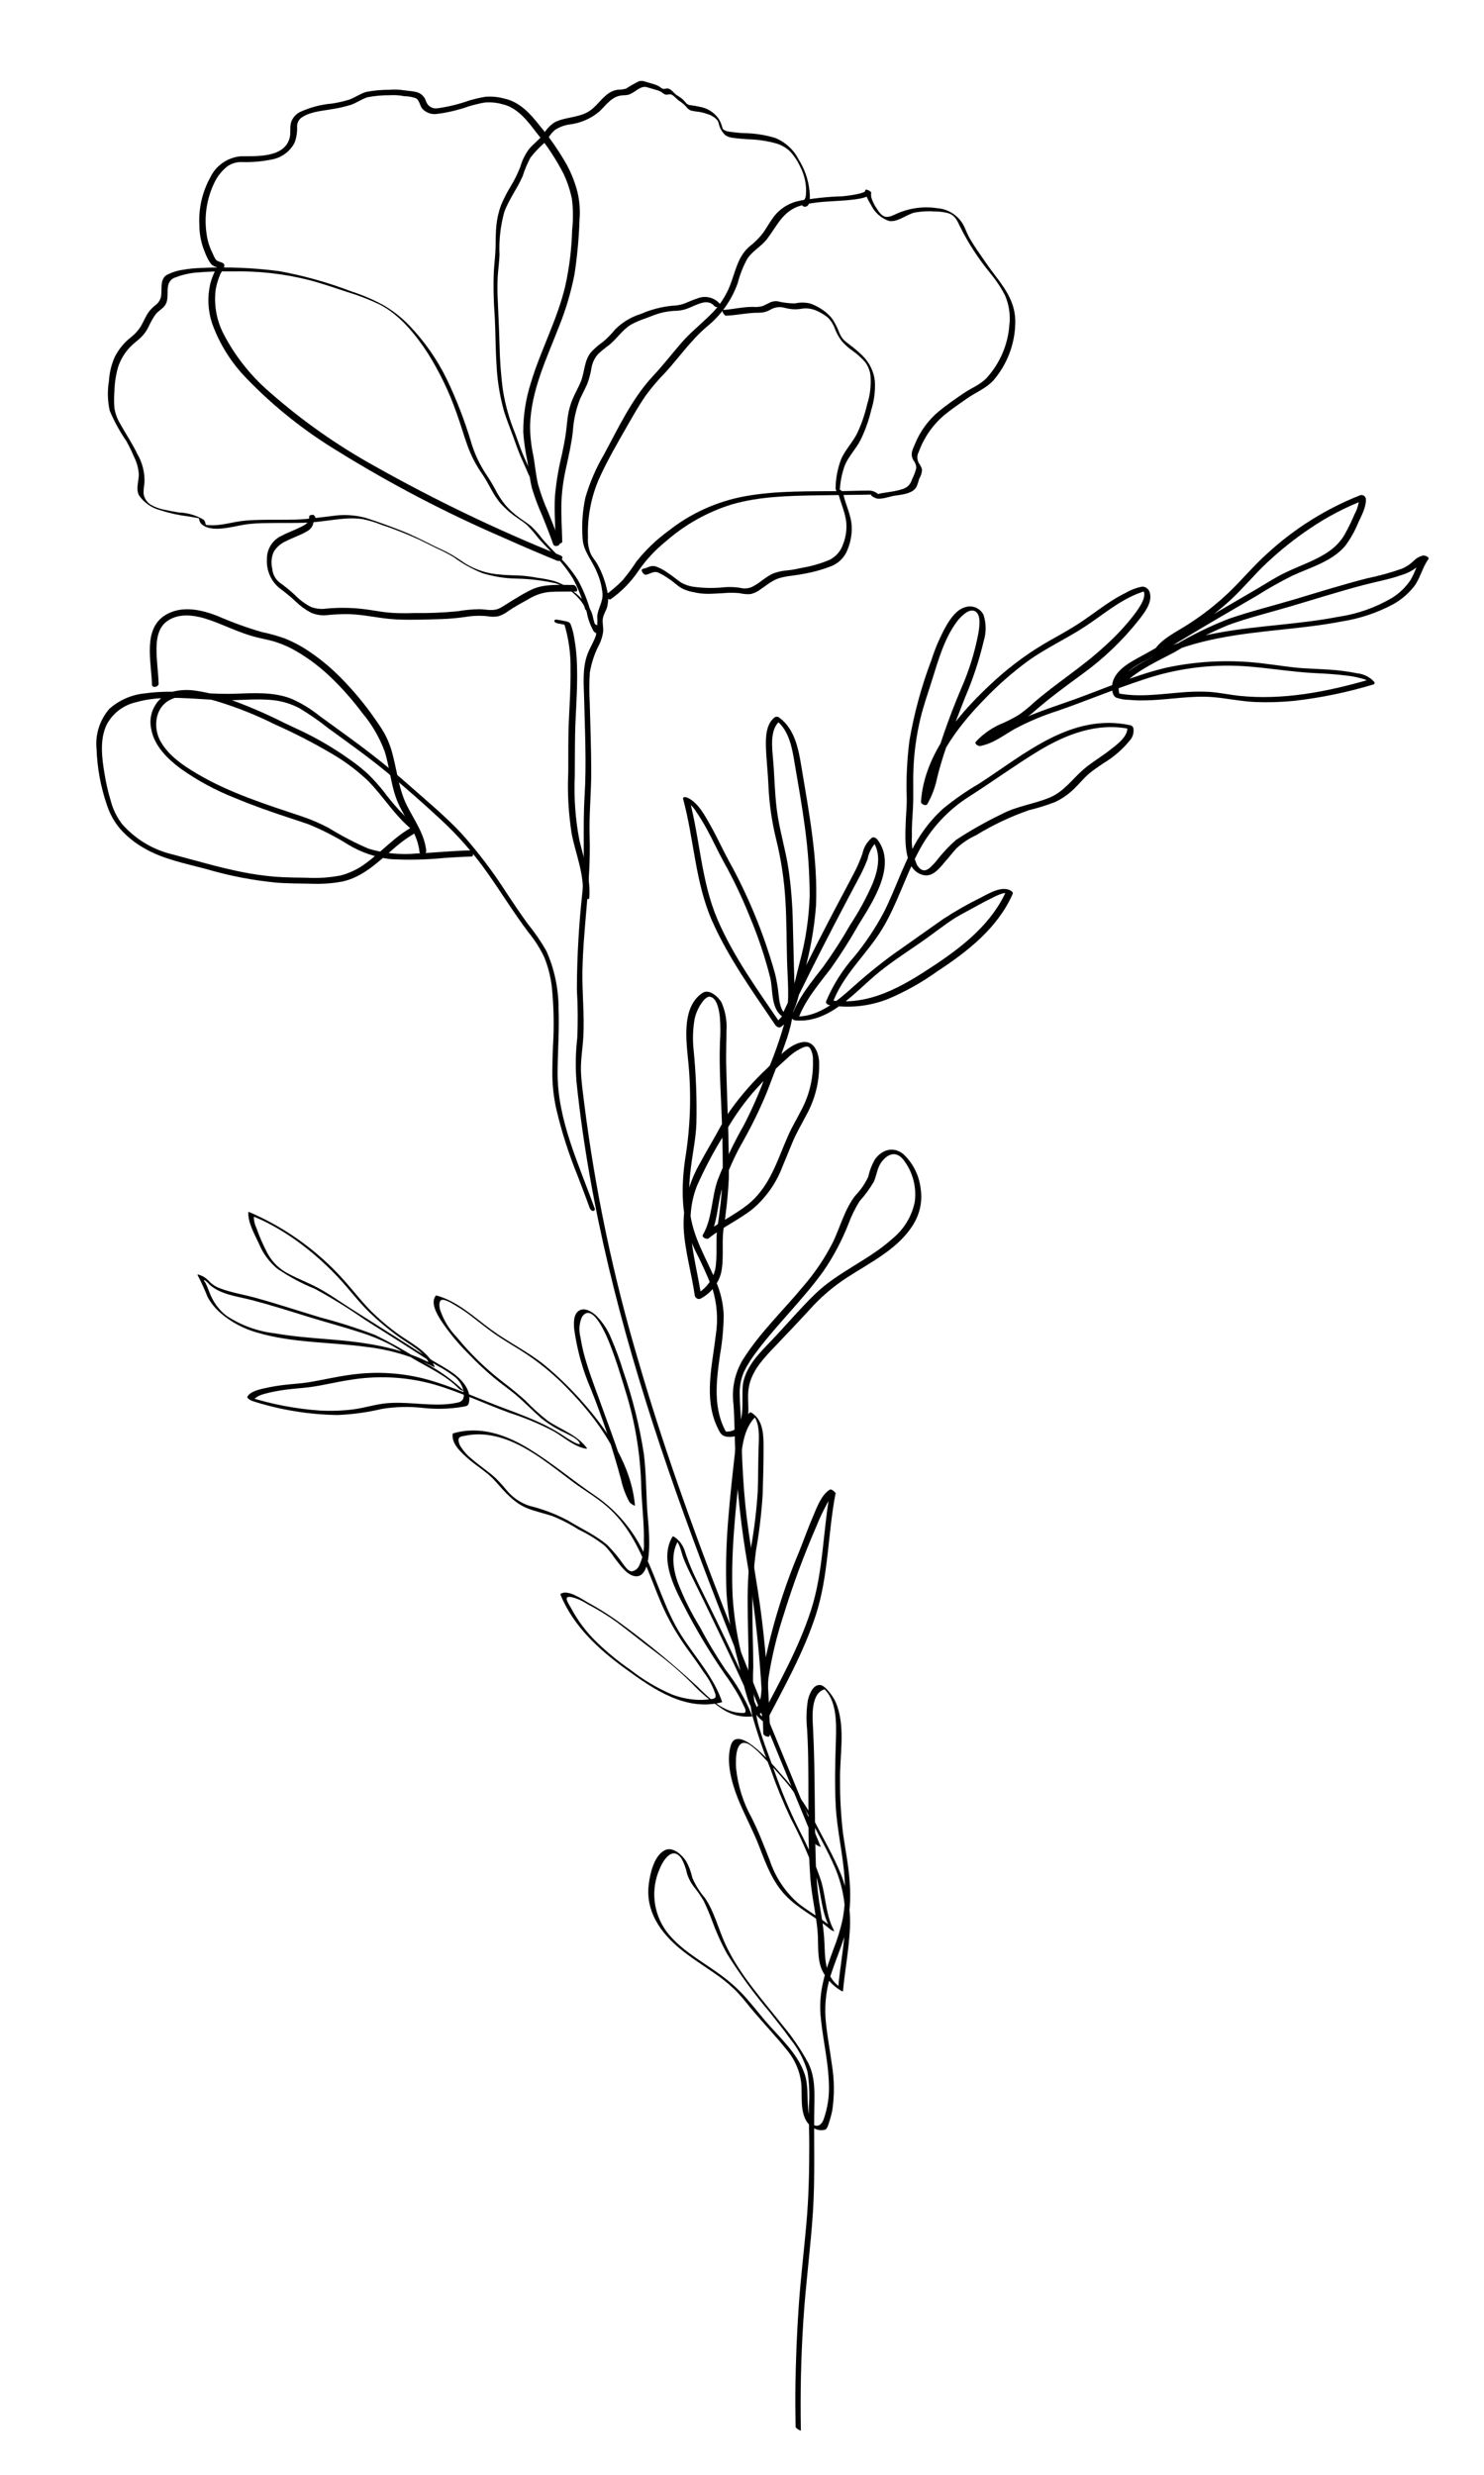 <?xml version="1.0" encoding="UTF-8"?><svg id="_レイヤー_1" xmlns="http://www.w3.org/2000/svg" viewBox="0 0 150 250"><path id="_パス_21" d="M61.7,60.55c1.13-.79,2.11-1.79,2.87-2.94.77-1.1,1.69-2.08,2.73-2.92,1.95-1.71,4.24-2.99,6.72-3.75,2.77-.79,5.67-.85,8.53-.9,1.49-.03,2.98-.03,4.46-.06.32,0,.64-.01.95-.02.17,0,.34-.01.51-.01-.1-.25-.19-.31-.26-.19-.06.02-.18.16-.17.22.01.14.37.3.47.34.44.2,1.37-.15,1.83-.23.73-.12,1.91-.18,2.31-.93.1-.26.19-.52.26-.79.17-.28.27-.6.29-.92-.06-.24-.17-.46-.32-.66-.2-.35-.21-.78-.02-1.13.52-1.43,1.39-2.7,2.55-3.7.73-.6,1.51-1.13,2.28-1.67.94-.67,2.02-1.05,2.79-1.94,1.34-1.6,2.1-3.61,2.14-5.69.06-1.92-.87-3.32-2-4.79-.55-.72-1.07-1.46-1.57-2.2-.4-.56-.77-1.13-1.11-1.73-.23-.43-.38-.9-.62-1.32-.56-.92-1.52-1.51-2.59-1.59-1.45-.22-2.93,0-4.25.63-.9.43-1.27.34-1.84-.56-.25-.35-.44-.74-.57-1.15-.04-.16.01-.41-.09-.45l-.47-.34c.23.41-2.19.66-2.37.67-1.51.04-3.02.21-4.5.49-1.06.25-1.99.9-2.59,1.8-.32.45-.59.93-.9,1.38-.4.53-.87.99-1.39,1.4-1.07.92-1.34,2.16-1.79,3.44-.39,1.19-1.03,2.27-1.89,3.18-1.04,1.08-2.22,1.98-3.21,3.12-.96,1.11-1.85,2.26-2.85,3.33-2.13,2.27-3.51,5.24-4.98,7.96-.8,1.36-1.43,2.82-1.87,4.33-.29,1.37-.39,2.77-.28,4.17.08,1.27.97,2.19,1.43,3.34.32.71.52,1.46.58,2.23.04.86-.47,1.45-.53,2.26.04.66,0,1.32-.15,1.97-.23.67-.64,1.27-.87,1.94-.48,1.37-.35,2.87-.31,4.3.08,3.32.25,6.63.05,9.95-.2,3.23.05,6.45-.22,9.69-.36,3.27-.55,6.55-.56,9.84.1,1.63.11,3.26.04,4.9-.17,1.47-.2,2.95-.08,4.42,1.31,12.59,4.5,24.92,8.5,36.9,4.06,12.15,8.96,23.99,13.86,35.81.59,1.42,1.17,2.84,1.76,4.26.07.17.57.32.58.34-6.7-16.23-13.62-32.43-18.51-49.33-2.5-8.44-4.31-17.07-5.41-25.81-.13-1.11-.31-2.25-.33-3.37-.02-1.11.18-2.21.24-3.32.13-2.21-.13-4.45-.09-6.67.09-4.54.87-9.01.73-13.56-.07-2.18.16-4.34.16-6.52,0-2.33-.09-4.67-.15-7-.06-1.02-.06-2.05.01-3.07.17-1,.49-1.97.97-2.86.18-.39.31-.8.37-1.22.05-.45-.09-.91-.03-1.35s.35-.82.46-1.26c.1-.49.11-1,0-1.49-.19-.94-.51-1.85-.97-2.69-.21-.39-.53-.73-.72-1.13-.21-.52-.31-1.09-.27-1.65-.07-1.99.3-3.97,1.07-5.8.88-1.98,2-3.87,3.07-5.75.52-.91,1.05-1.82,1.64-2.69.62-.86,1.31-1.67,2.06-2.43,1.39-1.53,2.55-3.21,4.13-4.57,1.45-1.16,2.55-2.7,3.17-4.45.22-.86.55-1.7.98-2.47.53-.79,1.39-1.22,1.97-1.96,1.03-1.35,1.61-2.85,3.38-3.38,1.98-.58,4.07-.35,6.08-.73.37-.07,1.69-.43.77-.84-.8-.36.18,1.32.31,1.53.37.74,1.01,1.31,1.8,1.58.86.16,1.78-.66,2.59-.85.67-.12,1.36-.16,2.04-.11.42,0,.85.05,1.26.15.72.18.97.69,1.26,1.32.84,1.7,1.88,3.3,3.08,4.76.58.7,1.08,1.45,1.5,2.26.41.95.56,2,.43,3.03-.15,1.97-.96,3.83-2.29,5.3-.66.7-1.57,1.02-2.35,1.56-.83.57-1.68,1.15-2.46,1.79-1.07.89-1.91,2.02-2.43,3.31-.27.61-.5,1.02-.18,1.63.18.22.29.49.31.78-.09.39-.23.76-.41,1.12-.27.8-.65.98-1.5,1.18-.56.13-1.13.19-1.69.29-.17.03-.73.23-.88.16l.47.34c0-.09.22-.16.22-.29,0-.13-.27-.29-.37-.34-.22-.12-.48-.17-.73-.15-.85,0-1.7.04-2.55.05-3.3.04-6.67-.07-9.93.53-2.8.52-5.43,1.71-7.66,3.47-1.23.89-2.33,1.95-3.27,3.13-.42.65-.89,1.28-1.39,1.88-.56.57-1.17,1.09-1.82,1.55,0,0,.44.47.58.38"/><path id="_パス_22" d="M59.71,61.81c-.31-1.12-.74-2.2-1.3-3.22-.64-1-1.4-1.92-2.27-2.73-.45-.46-.9-.92-1.31-1.41-.33-.44-.69-.85-1.08-1.24-.39-.33-.82-.6-1.24-.9-.53-.38-1.02-.82-1.45-1.32-.39-.48-.73-1.01-1.01-1.57-.29-.54-.61-1.06-.95-1.56-.64-.98-1.14-2.04-1.47-3.16-.65-2.18-1.47-4.3-2.45-6.35-.98-2.02-2.27-3.87-3.83-5.49-.78-.81-1.67-1.5-2.64-2.06-1-.54-2.05-.99-3.14-1.34-2.38-.92-4.85-1.61-7.36-2.07-2.62-.34-5.26-.45-7.9-.32-.62.02-1.24.08-1.85.19-.57.08-1.12.26-1.63.53-.65.42-.46,1.32-.53,1.97-.02.38-.2.74-.49.99-.38.28-.71.62-.95,1.03-.24.4-.41.83-.65,1.22-.26.41-.6.78-.99,1.08-.69.54-1.25,1.23-1.64,2.02-.33.76-.52,1.56-.57,2.39-.17,1-.14,2.01.08,3,.46,1.08,1.02,2.11,1.69,3.08.3.54.56,1.09.8,1.65.26.53.41,1.1.45,1.69,0,.71-.33,1.48.03,2.15.51.72,1.25,1.24,2.1,1.47.92.3,1.87.51,2.84.63.22.04.45.07.67.11.09.02.19.03.28.05.07.02.15.04.23.05.1.04.1.03-.02-.03-.1-.07-.11-.08-.05,0,.01.19.08.38.19.53.65.71,1.95.57,2.79.43.62-.1,1.24-.25,1.86-.34.67-.08,1.34-.12,2.02-.12,1.4-.03,2.8.02,4.19-.05,1.21-.06,2.4-.3,3.61-.39.63-.06,1.27-.05,1.89.04.65.13,1.3.33,1.92.58,1.3.43,2.57.94,3.82,1.51.58.28,1.16.58,1.74.86.59.26,1.17.56,1.72.89.9.67,1.89,1.22,2.93,1.63,1.13.34,2.3.53,3.47.54,1.32.03,2.63.19,3.92.48,1.15.37,2.14,1.13,2.79,2.15.22.34.36.72.41,1.12.13.54.34,1.07.61,1.55.06.11.46.36.58.33.46-.15.1-.64-.13-.84-.12-.11-.27-.19-.43-.24-.1-.02-.15-.03-.04.07.2.16.36.55.03.66l.58.33c-.27-.49-.48-1.01-.61-1.55-.06-.41-.21-.81-.44-1.16-.59-.8-1.32-1.49-2.16-2.02-.42-.26-.87-.48-1.34-.63-.56-.15-1.13-.26-1.7-.33-.61-.12-1.23-.2-1.85-.23-.64-.03-1.29-.03-1.93-.1-1.26-.08-2.49-.47-3.56-1.14-.46-.3-.9-.62-1.38-.89-.53-.31-1.09-.54-1.64-.81-1.11-.55-2.21-1.12-3.37-1.58-1.2-.47-2.42-.92-3.65-1.31-1.11-.3-2.28-.36-3.42-.18-1.23.14-2.45.33-3.7.36-1.35.03-2.7-.01-4.06.04-.66.02-1.31.08-1.96.2-.62.11-1.23.26-1.85.31-.29.03-.59.03-.88.01-.08,0-.15-.01-.22-.02-.09-.01-.29-.11-.1.03.16.12.06.03.04-.06-.07-.24-.06-.38-.28-.54-.74-.42-1.57-.66-2.43-.69-.49-.08-.99-.17-1.48-.28-.49-.09-.96-.26-1.38-.51-.4-.25-.66-.67-.72-1.13,0-.35.03-.71.09-1.05.05-1.03-.2-2.05-.72-2.94-.51-1.07-1.18-2.05-1.75-3.08-.29-.49-.48-1.02-.57-1.58-.04-.53-.04-1.07,0-1.61.02-.84.14-1.68.37-2.49.24-.75.65-1.44,1.2-2.02.34-.36.73-.64,1.09-.97.34-.33.62-.72.82-1.15.19-.42.42-.82.68-1.2.27-.35.69-.54.94-.89.45-.62.16-1.43.36-2.12.1-.35.37-.63.72-.73.61-.24,1.25-.39,1.91-.47,1.24-.11,2.49-.16,3.74-.13,2.67-.07,5.34.23,7.93.89,1.27.34,2.52.77,3.76,1.18,1.14.34,2.25.77,3.32,1.28,2.03,1.06,3.61,3.02,4.84,4.91,1.19,1.89,2.16,3.91,2.9,6.02.39,1.07.7,2.16,1.08,3.23.38,1.07.9,2.08,1.55,3,.68.99,1.09,2.12,1.91,3.01.37.4.79.78,1.23,1.11.44.33.91.6,1.33.96.42.42.8.86,1.16,1.33.39.45.8.87,1.22,1.3.89.84,1.66,1.79,2.3,2.82.52.98.93,2.01,1.22,3.07.03.1.27.2.35.24.03.01.26.12.24.06"/><path id="_パス_23" d="M56.58,54.79c-.36-1.02-.76-2.03-1.16-3.03-.42-.92-.76-1.87-1.04-2.85-.22-.95-.3-1.92-.47-2.88-.22-.99-.33-2.01-.33-3.03.09-3.56,1.69-6.82,2.95-10.08.68-1.69,1.19-3.43,1.54-5.22.28-1.85.45-3.71.51-5.58.08-1.02-.02-2.04-.29-3.02-.24-.84-.57-1.65-.98-2.42-.81-1.43-1.75-2.78-2.8-4.04-.92-1.17-2-2.35-3.52-2.68-.61-.17-1.25-.23-1.89-.19-.56.09-1.11.22-1.66.38-1.07.38-2.18.65-3.3.8-.47.04-.91-.25-1.07-.69-.13-.47-.5-.84-.97-.96-.42-.1-.86-.12-1.28-.18-.5-.08-1-.09-1.5-.05-.78,0-1.56.07-2.32.22-.61.18-1.12.57-1.72.78-.56.17-1.13.3-1.7.39-1.14.09-2.25.39-3.29.87-.39.21-.69.55-.85.97-.18.53-.02,1.12-.17,1.66-.57,2.01-3.34,1.8-4.97,1.83-1.31.13-2.47.93-3.04,2.12-.81,1.47-1.2,3.14-1.11,4.82,0,.96.2,1.92.58,2.8.15.41.35.79.6,1.14.13.14.51.37.71.31.09-.02,0-.11-.05-.08-.01,0-.02.04-.03.06-.03.04-.05.08-.07.12-.05.08-.09.16-.13.25-.22.43-.39.88-.51,1.35-.3,1.32-.24,2.7.19,3.99.76,2.12,1.98,4.04,3.56,5.64,2.7,2.78,5.74,5.2,9.05,7.21,5.38,3.34,11,6.28,16.82,8.79,1.81.81,3.63,1.59,5.46,2.34.34.14.75-.36.35-.53-6.46-2.6-12.74-5.62-18.8-9.03-3.82-2.11-7.39-4.63-10.66-7.51-1.9-1.64-3.46-3.62-4.62-5.84-.67-1.3-.96-2.77-.83-4.22.02-.25.07-.5.13-.74.06-.23.13-.46.21-.69.04-.1.08-.2.12-.3.02-.05.04-.09.06-.14,0-.03.02-.05.04-.07.09-.17.2-.34.28-.51.31-.67-.54-.51-.79-.84-.14-.21-.25-.44-.35-.68-.09-.18-.17-.36-.24-.54-.19-.49-.31-1.01-.37-1.53-.23-1.73.06-3.5.83-5.07.31-.64.76-1.19,1.32-1.63.44-.29.97-.44,1.51-.41.98.03,1.95-.06,2.91-.25,1-.17,1.86-.79,2.34-1.69.2-.53.29-1.11.26-1.68,0-.38.21-.74.54-.93.89-.57,2.12-.63,3.14-.82.59-.09,1.16-.23,1.73-.4.6-.2,1.12-.6,1.72-.78.74-.14,1.5-.21,2.26-.2.49-.03.98,0,1.46.1.4,0,.79.07,1.17.21.36.21.38.77.65,1.07.36.37.85.56,1.36.52,1.12-.13,2.23-.39,3.3-.77.53-.16,1.06-.29,1.6-.39.61-.06,1.24,0,1.83.17,1.51.33,2.56,1.71,3.44,2.88,1.06,1.28,1.98,2.68,2.74,4.16.38.81.66,1.66.84,2.53.13,1.05.13,2.1.02,3.15-.05,1.88-.28,3.74-.68,5.58-.79,3.41-2.49,6.5-3.49,9.84-.52,1.62-.78,3.31-.77,5.01.07.97.21,1.92.41,2.87.16.93.24,1.88.48,2.8.29.95.64,1.88,1.05,2.79.38.94.75,1.89,1.09,2.84.13.35.79.15.66-.21"/><path id="_パス_24" d="M56.83,54.66c-.03-1.22-.11-2.44-.09-3.66.03-1.24.19-2.48.47-3.7.26-1.22.55-2.44.69-3.69.07-1.15.32-2.29.75-3.36.23-.49.49-.97.71-1.47.2-.53.34-1.08.43-1.64.09-.52.33-1.01.69-1.4.35-.32.73-.63,1.12-.91.79-.65,1.32-1.54,2.22-2.06.45-.24.92-.44,1.4-.6.49-.18.97-.38,1.46-.53.59-.16,1.19-.24,1.8-.25.43-.03.85-.14,1.25-.32.76-.3,1.79-.94,2.46-.17.21.25.85.11.57-.21-.55-.64-1.46-.87-2.25-.55-.43.13-.83.32-1.25.49-.4.16-.82.24-1.25.25-1.11.1-2.2.38-3.22.83-1,.3-1.9.85-2.63,1.59-.37.45-.77.86-1.22,1.24-.41.29-.79.61-1.14.97-.78.87-.68,2.06-1.11,3.09-.24.56-.54,1.08-.78,1.64-.25.57-.42,1.18-.51,1.79-.09.61-.13,1.23-.22,1.84-.1.67-.23,1.33-.37,1.99-.35,1.41-.59,2.85-.72,4.3-.08,1.48.04,2.97.07,4.45,0,.32.69.42.68.05"/><path id="_パス_25" d="M84.7,49.69c.22,1.01.7,1.96.83,2.99.08.76-.02,1.52-.29,2.23-.22.72-.73,1.32-1.4,1.65-.89.37-1.82.64-2.77.8-.46.1-.92.2-1.39.25-.5.03-.98.13-1.45.29-.88.35-1.52,1.12-2.39,1.46-.34.1-.7.11-1.04.02-.52-.08-1.04-.1-1.56-.06-1.01.11-2.02.1-3.03-.03-.51-.06-1-.22-1.44-.49-.43-.3-.81-.64-1.26-.92-.38-.29-.81-.51-1.26-.67-.49-.13-.81.17-1.27.26-.3.06.06.65.32.59.45-.09.76-.4,1.23-.22.41.19.79.42,1.15.68.42.27.77.64,1.2.89.38.2.79.34,1.22.41.47.11.96.17,1.44.17.53,0,1.05-.05,1.58-.07.54-.05,1.09-.05,1.63,0,.38.09.76.13,1.15.09.37-.1.72-.27,1.02-.51.42-.28.81-.6,1.25-.84.9-.5,2.01-.47,3-.68.96-.16,1.9-.42,2.81-.77.71-.27,1.28-.8,1.6-1.48.36-.79.54-1.65.51-2.52-.04-1.16-.62-2.21-.86-3.33-.03-.17-.14-.32-.3-.39-.13-.04-.26.02-.23.18"/><path id="_パス_26" d="M57.99,59.09c-1.38.02-2.85-.14-4.15.42-.55.26-1.08.55-1.59.87-.56.32-1.09.69-1.65,1.01-.7.4-1.36.17-2.11.15-.76.01-1.51.08-2.25.21-1.46.14-2.92.2-4.38.18-.73.02-1.47.03-2.21-.02-.75-.04-1.48-.18-2.22-.29-1.47-.23-2.96-.28-4.44-.14-.53.08-1.08.02-1.58-.18-.61-.32-1.16-.73-1.64-1.23-.47-.44-.97-.84-1.49-1.21-.44-.34-.72-.85-.76-1.41-.14-.58-.09-1.19.16-1.73.3-.48.74-.85,1.26-1.07.7-.36,1.46-.59,2.13-1,.39-.21.63-.62.63-1.06l-.11.1.21-.05c.29-.06.01-.69-.22-.64l-.21.05c-.06,0-.1.04-.11.1,0,.21-.05.41-.14.6-.2.21-.44.37-.71.48-.62.32-1.3.55-1.92.88-.95.42-1.54,1.37-1.51,2.41-.06,1.1.4,2.16,1.24,2.87.59.43,1.16.9,1.7,1.4.45.44.96.81,1.51,1.1.51.22,1.06.31,1.61.25.75-.08,1.51-.11,2.27-.1,1.58.05,3.12.45,4.69.53,1.53.08,3.08.01,4.61-.03.8-.03,1.59-.1,2.39-.21.75-.13,1.52-.16,2.28-.08.36.07.74.07,1.1,0,.38-.12.74-.31,1.05-.56.63-.42,1.3-.79,1.96-1.15.64-.4,1.37-.66,2.12-.74.9-.06,1.81-.03,2.71-.05.28,0,.03-.64-.22-.64"/><path id="_パス_27" d="M53.73,47.9c-.28-.7-.62-1.38-.91-2.08-.28-.68-.5-1.38-.76-2.06-.57-1.39-.98-2.83-1.22-4.31-.21-1.54-.32-3.1-.35-4.66-.04-1.52-.12-3.03-.18-4.54-.04-.78-.04-1.57,0-2.35.05-.72.15-1.43.18-2.15-.07-1.45.09-2.89.47-4.29.46-1.31,1.34-2.42,1.88-3.69.2-.64.46-1.26.78-1.85.41-.53.87-1.01,1.37-1.45.41-.42.65-1,1.12-1.35.43-.28.9-.46,1.41-.54,1.14-.13,2.21-.59,3.08-1.33.7-.68,1.29-1.57,2.35-1.62.21,0,.41-.02.61-.07.24-.1.46-.22.67-.37.19-.14.39-.26.61-.35.23-.09.49-.08.72.02.28.09.57.16.85.25.15.04.29.11.43.18.11.09.23.17.35.24.21.09.38-.02.58,0,.28.04.58.44.81.61.28.17.53.38.76.62.12.18.3.33.5.41.29.06.58.11.88.14.27.05.53.12.79.21.34.1.65.28.91.53.11.12.19.26.23.42.09.47.34.89.69,1.21.24.14.51.23.79.25.48.07.97.1,1.45.14,1.01.02,2.01.17,2.98.45.49.16.94.43,1.31.79.43.47.78,1.01,1.04,1.59.44.86.63,1.83.55,2.79-.03.3-.13.65-.5.55-.12-.03.06.57.26.62.8.21.64-1.18.6-1.61-.12-1.11-.49-2.18-1.09-3.13-.5-.99-1.34-1.76-2.36-2.18-1.02-.31-2.09-.48-3.16-.49-.51-.02-1.01-.08-1.52-.15-.22-.03-.44-.11-.62-.25.06.05-.01-.03-.02-.05-.03-.1-.06-.19-.09-.29-.08-.27-.2-.53-.36-.77-.46-.61-1.13-1.03-1.88-1.15-.32-.08-.64-.12-.97-.17-.34-.05-.43-.26-.65-.5-.22-.2-.47-.38-.73-.53-.25-.18-.48-.53-.78-.63-.21-.07-.43.07-.62,0-.14-.05-.29-.21-.43-.28-.14-.07-.28-.12-.43-.17-.28-.09-.57-.16-.85-.25-.21-.09-.45-.11-.68-.05-.45.22-.88.47-1.3.74-.26.08-.53.11-.8.11-.24.03-.48.1-.7.21-.92.48-1.43,1.49-2.32,2.02-1.06.62-2.34.52-3.41,1.07-.46.31-.84.71-1.11,1.19-.42.54-.98.95-1.43,1.46-.42.55-.73,1.18-.92,1.85-.27.68-.59,1.34-.97,1.96-.37.61-.7,1.24-.97,1.89-.25.67-.41,1.37-.48,2.09-.07.73-.07,1.47-.08,2.21-.02.78-.12,1.55-.17,2.32-.07,1.57-.03,3.14.09,4.7.08,1.61.07,3.23.18,4.84.07,1.58.33,3.14.75,4.66.22.71.49,1.4.75,2.09.27.7.5,1.42.78,2.12.29.72.64,1.42.93,2.14.03.07.16.36.27.34.12-.02.04-.21.02-.28"/><path id="_パス_28" d="M84.88,49.84c.01-.95.18-1.9.5-2.8.38-.93,1.1-1.64,1.57-2.53.49-.98.86-2.02,1.11-3.08.3-.94.42-1.93.37-2.92-.1-.97-.54-1.87-1.23-2.56-.4-.39-.82-.75-1.26-1.08-.24-.17-.46-.35-.67-.55-.19-.21-.33-.46-.44-.72-.17-.46-.39-.89-.65-1.31-.27-.38-.61-.7-.99-.96-.41-.29-.86-.52-1.33-.68-.5-.11-1.02-.11-1.52,0-.6,0-1.2-.08-1.78-.22-.6-.06-.96.29-1.49.49-.31.09-.64.11-.96.08-.33,0-.67.02-1,.06-.69.08-1.37.22-2.07.25-.13,0,.15.59.33.58,1.13-.04,2.22-.31,3.35-.3.43,0,.85-.12,1.21-.34.44-.24.96-.29,1.43-.14.5.13,1.02.17,1.53.1.52-.11,1.07-.06,1.56.14.44.18.86.43,1.23.73.33.33.58.74.73,1.19.17.42.4.82.67,1.19.33.37.7.7,1.1.98.47.33.89.71,1.27,1.14.3.41.49.89.54,1.4.07.96-.04,1.91-.33,2.83-.23,1-.56,1.97-.99,2.9-.46.96-1.24,1.72-1.66,2.7-.35.94-.54,1.92-.55,2.92.01.15.07.29.18.39.02.02.23.24.25.13"/><path id="_パス_29" d="M77.83,175.25c-.08-3.89-.35-7.77-.82-11.64-.47-3.87-1.28-7.69-1.67-11.56-.19-1.87-.29-3.74-.36-5.62-.03-.96-.05-1.92-.08-2.88-.03-.9-.13-1.79-.13-2.69-.03-.79.12-1.58.44-2.31.38-.76.84-1.47,1.37-2.14,1.02-1.36,2.16-2.62,3.28-3.9,1.17-1.33,2.34-2.66,3.37-4.1,1.01-1.47,1.85-3.06,2.51-4.72.3-.82.68-1.6,1.14-2.34.55-.61,1.03-1.27,1.45-1.98.31-.71.34-1.49.86-2.1.61-.74,1.39-.97,2.07-.18.98,1.22,1.41,2.79,1.2,4.34-.3,1.44-1.08,2.73-2.22,3.67-2.38,2.17-5.49,3.35-7.82,5.59-1.57,1.51-2.99,3.22-4.5,4.79-1.15,1.2-2.36,2.39-2.77,4.05-.39,1.54.66,5.46-2.03,5.06l.36.22c-1.45-2.43-1.08-5.29-.7-7.96.23-1.31.35-2.63.37-3.96-.04-1.19-.31-2.37-.79-3.46-.99-2.38-2.37-4.5-2.63-7.13-.12-1.44-.09-2.89.1-4.32.18-1.5.5-2.96.56-4.47.06-2.49-.04-4.98-.28-7.45-.11-1-.08-2.02.08-3.01.09-.51.28-1,.54-1.44.19-.31.62-.98,1.03-.92.75.11.94,1.49,1,2.05.07.85.07,1.71.01,2.56-.1,2.8.13,5.62.21,8.42.05,1.77.09,3.55.07,5.33-.1,1.7-.29,3.4-.56,5.08-.16,1.35.04,2.74-.19,4.07-.26,1.11-.99,2.05-2,2.57l.6.29c-.55-3.77-1.93-7.53-.45-11.27.75-1.69,1.61-3.33,2.58-4.9.85-1.61,1.87-3.11,3.05-4.49,1.1-1.25,2.28-2.43,3.53-3.53.45-.44.98-.8,1.57-1.06.24-.09.48-.16.67.04.23.37.34.79.32,1.23.06,1.82-.37,3.63-1.26,5.22-.38.76-.83,1.49-1.18,2.27s-.66,1.57-.99,2.36c-.74,1.8-1.6,3.51-3.15,4.75-1.41,1.12-3.08,1.87-4.5,3l.58.35c.86-1.46.82-3.18,1.26-4.77.55-1.75,1.29-3.44,2.21-5.03.89-1.59,1.69-3.23,2.38-4.91.68-1.8,1.4-3.59,2.02-5.41.6-1.78.86-3.65.76-5.52-.07-2.02-.1-4.03-.16-6.05-.03-1.9-.18-3.8-.46-5.68-.31-1.97-.91-3.87-1.16-5.86-.22-1.69-.23-3.39-.38-5.09-.1-1.19-.36-3.08.73-3.91l-.45-.05c1.34.97,1.66,2.88,1.91,4.41.36,2.12.74,4.23,1.02,6.36.32,2.3.48,4.62.49,6.94-.07,2.32-.42,4.63-1.04,6.87-.28,1.11-.54,2.23-.83,3.34-.2,1.04-.76,1.98-1.58,2.65l.56.17c-2.31-3.41-4.78-6.78-6.42-10.59-1.66-3.86-1.77-8.12-2.85-12.14l-.41.15c.45.26.83.64,1.1,1.09.39.57.75,1.16,1.08,1.77.59,1.07,1.09,2.19,1.68,3.26,1.01,1.8,1.89,3.67,2.66,5.58.84,2.01,1.54,4.07,2.07,6.19.29,1.3.03,3.16,1.33,3.97.11.07.4.19.48,0,1.47-3.15,3.05-6.25,4.64-9.33.79-1.52,1.59-3.03,2.39-4.54.38-.68.71-1.38.99-2.11.13-.69.47-1.33.98-1.81l-.56-.17c1.01,1.3.68,2.96.12,4.38-.64,1.49-1.42,2.91-2.31,4.26-.82,1.44-1.72,2.83-2.68,4.17-1.23,1.59-2.55,3.15-3.23,5.07-.07.21.22.38.39.39,3.53.3,6-2.9,8.47-4.89,1.56-1.26,3.26-2.31,4.89-3.48.79-.57,1.57-1.17,2.38-1.72.71-.48,1.47-.86,2.22-1.27.59-.32,1.17-.65,1.78-.94.39-.19,1.38-.76,1.82-.51l-.22-.34c-1.44,3.3-4.3,5.58-7.22,7.53-3.24,2.15-6.72,4.27-10.78,3.55.13.13.26.26.39.39,1.01-2.87,3.46-4.97,5.02-7.52,1.51-2.48,2.33-5.29,3.69-7.84,1.18-2.27,2.94-4.19,5.1-5.56,2.34-1.49,4.59-3.13,6.95-4.57,2.82-1.72,6-2.96,9.34-2.26l-.31-.26c.22.97-1.13,1.91-1.77,2.41-.86.67-1.82,1.22-2.65,1.94-1.13.98-1.94,2.21-3.38,2.82-1.59.67-3.33.86-4.87,1.68-1.6.77-3.14,1.64-4.62,2.61-.75.66-1.43,1.4-2.04,2.19-.26.28-.66.79-1.06.87-.38.08-.68-.26-.85-.55-.4-.91-.57-1.89-.51-2.88-.02-.95.05-1.91.11-2.86.07-1.32-.01-2.64.05-3.96.07-1.69.3-3.37.69-5.02.32-1.35.79-2.65,1.2-3.97.63-2,1.24-4.21,2.53-5.91.34-.44,1.26-1.45,1.9-.95.54.42.33,1.62.24,2.17-.37,1.96-.97,3.86-1.78,5.68-1.22,2.89-2.25,5.85-3.08,8.88-.18.82-.49,1.61-.91,2.34l.64.24c.27-4.08,2.97-7.65,5.73-10.47,1.35-1.41,2.82-2.7,4.39-3.86,1.82-1.31,3.87-2.24,5.74-3.46,2.04-1.33,3.89-3.01,6.29-3.67l-.46-.14c.66.63-.38,1.98-.75,2.49-.9,1.18-1.92,2.27-3.03,3.26-2.24,2.08-4.83,3.69-7.14,5.68-.48.45-.99.87-1.53,1.25-.49.3-1.01.57-1.54.81-1.07.42-2.03,1.07-2.82,1.91-.18.22.23.47.43.44,1.31-.24,2.34-1.06,3.47-1.71,1.4-.75,2.88-1.37,4.39-1.85,2.93-1.02,5.8-2.22,8.74-3.18,3.2-1.07,6.58-1.53,9.95-1.33,2.45.15,4.86.59,7.31.71,1.04.05,2.08.11,3.11.24.5.05.99.14,1.48.27.26.07.66.15.82.39l.06-.25c-4.27,1.23-8.71,2.11-13.17,1.64-1.02-.11-2.03-.34-3.05-.4-.97-.05-1.95-.02-2.92.07-2.1.17-4.25.5-6.35.06l.31.26c-.78-1.92,1.66-3.08,3.01-3.8,2.31-1.23,4.53-2.65,6.79-3.96,1.35-.78,2.7-1.57,4.05-2.36,1.15-.73,2.35-1.4,3.57-2.01,1.79-.82,4.05-1.45,5.35-3.03.53-.72.97-1.5,1.3-2.32.32-.7.85-1.65.76-2.45-.06-.24-.3-.39-.54-.33,0,0,0,0,0,0-3.46,1.36-6.64,3.35-9.39,5.87-1.38,1.23-2.55,2.65-3.88,3.93-1.26,1.2-2.63,2.28-4.1,3.22-1.27.84-3.02,1.58-3.7,3.04-.11.24.35.47.53.38,3.93-1.9,8.22-2.4,12.51-2.85,2.07-.22,4.14-.44,6.19-.84,1.77-.28,3.49-.85,5.08-1.69.83-.45,1.57-1.07,2.16-1.81.65-.84.84-1.91,1.46-2.77.17-.24-.39-.41-.53-.38-.37.09-.7.28-.96.55-.35.34-.76.61-1.21.79-1.14.4-2.3.72-3.48.96-2.46.63-4.89,1.39-7.32,2.12-2.21.66-4.46,1.21-6.64,1.96-1.93.75-3.79,1.66-5.57,2.72-1.87,1.02-3.96,1.88-5.52,3.38-.23.22.35.58.55.39,1.43-1.36,3.3-2.19,5.02-3.1,1.74-1.04,3.56-1.96,5.42-2.74,2.08-.76,4.25-1.28,6.37-1.91,2.44-.72,4.86-1.49,7.32-2.14,1.28-.34,2.62-.57,3.87-1.02.52-.15,1.01-.4,1.44-.72.31-.36.71-.63,1.16-.78-.18-.13-.36-.25-.53-.38-.52.74-.72,1.63-1.19,2.4-.49.73-1.13,1.34-1.87,1.8-1.67.98-3.51,1.63-5.43,1.91-4.01.78-8.1.87-12.12,1.61-2.29.4-4.51,1.1-6.61,2.09.18.13.36.25.53.38.6-1.29,2.12-1.98,3.26-2.71,1.43-.89,2.78-1.91,4.03-3.05,1.29-1.19,2.4-2.56,3.68-3.76,1.35-1.27,2.79-2.42,4.32-3.45,1.74-1.19,3.62-2.17,5.59-2.93-.18-.11-.36-.22-.55-.32-.02.63-.19,1.24-.49,1.79-.29.68-.61,1.35-.97,1.99-.81,1.46-2.2,2.2-3.69,2.87-.81.36-1.63.68-2.42,1.07-.89.43-1.73.97-2.58,1.48-2.17,1.28-4.36,2.54-6.54,3.81-1.8,1.05-3.57,2.14-5.4,3.13-1.07.58-2.52,1.34-2.85,2.63-.11.44-.11,1.28.35,1.53.43.15.87.23,1.33.23.56.05,1.13.07,1.69.05,2.31-.04,4.62-.53,6.93-.31,1.39.13,2.74.42,4.15.48,1.3.05,2.61.01,3.91-.12,2.72-.31,5.4-.87,8.02-1.66.08-.03.12-.12.09-.21,0-.02-.02-.03-.03-.05-.44-.49-1.05-.79-1.71-.86-.93-.19-1.87-.31-2.82-.37-.86-.06-1.72-.09-2.58-.14-1.23-.07-2.46-.29-3.68-.43-3.41-.47-6.87-.35-10.23.37-3.19.76-6.2,2.09-9.27,3.2-1.75.63-3.53,1.18-5.23,1.95-.72.33-1.41.7-2.07,1.12-.77.56-1.63.97-2.56,1.21.14.15.29.29.43.44,1.36-1.64,3.66-2.01,5.24-3.4,1.6-1.41,3.29-2.64,5.01-3.9,2.11-1.53,4.01-3.34,5.63-5.38.54-.69,1.41-1.76,1.18-2.72-.05-.4-.39-.71-.79-.71-.56.11-1.11.31-1.61.6-.5.25-1,.52-1.47.83-1,.63-1.94,1.36-2.91,2.02-1.03.7-2.12,1.31-3.21,1.92-2.01,1.12-3.88,2.47-5.59,4.01-3.51,3.18-7.24,7.39-7.57,12.35-.02.25.49.48.64.24.47-.82.8-1.71.99-2.64.25-1.02.55-2.02.89-3.01.6-1.71,1.26-3.4,1.92-5.08.8-1.86,1.44-3.79,1.91-5.77.26-.86.25-1.77-.03-2.62-.32-.64-1.05-.98-1.75-.8-.91.21-1.54,1.1-1.99,1.86-.62,1.1-1.13,2.27-1.51,3.47-1.01,2.65-1.76,5.4-2.24,8.2-.24,1.91-.34,3.84-.27,5.77.02.89-.09,1.77-.11,2.66-.05,1.55-.22,4.65,1.78,5.13.98.23,1.67-.73,2.24-1.39.38-.43.73-.89,1.12-1.31.59-.55,1.26-1,1.99-1.33,1.68-1.03,3.46-1.87,5.32-2.52.91-.22,1.8-.5,2.66-.83.72-.34,1.38-.8,1.95-1.37.52-.5.97-1.07,1.52-1.53.44-.37.93-.68,1.4-1.01,1.06-.63,2-1.45,2.77-2.42.25-.34.34-.76.26-1.17-.06-.13-.17-.23-.31-.26-5.96-1.26-10.64,2.91-15.3,5.92-1.26.73-2.46,1.57-3.59,2.49-.9.81-1.68,1.73-2.34,2.74-1.57,2.41-2.38,5.19-3.67,7.74-.84,1.58-1.84,3.08-2.97,4.46-1.2,1.35-2.17,2.88-2.87,4.55-.08.22.22.36.39.39,1.99.32,4.02.1,5.89-.64,1.75-.74,3.42-1.68,4.97-2.79,3.06-2.01,6.1-4.38,7.61-7.82.07-.15-.11-.28-.22-.34-.88-.5-2.21.3-2.97.7-1.33.65-2.61,1.38-3.85,2.19-1.68,1.17-3.34,2.37-5.02,3.54-1.56,1.14-3.05,2.37-4.48,3.67-1.54,1.35-3.41,2.79-5.58,2.61l.39.39c.7-1.98,2.09-3.58,3.35-5.23,1.01-1.42,1.94-2.89,2.8-4.41,1.4-2.28,3.93-6,1.9-8.61-.11-.15-.38-.31-.56-.17-.48.4-.81.95-.94,1.57-.25.74-.57,1.46-.94,2.14-.8,1.55-1.64,3.08-2.44,4.63-1.64,3.16-3.25,6.33-4.75,9.55h.48c-.66-.4-.75-1.35-.83-2.05-.07-.71-.19-1.42-.36-2.12-.6-2.13-1.32-4.22-2.18-6.26-.74-1.76-1.57-3.48-2.5-5.15-.62-1.14-1.15-2.32-1.79-3.46-.57-1.01-1.28-2.42-2.41-2.92-.14-.06-.48-.1-.41.15,1.11,4.09,1.21,8.42,2.94,12.34,1.67,3.76,4.1,7.11,6.39,10.51.1.15.39.3.56.17,1.62-1.22,1.82-3.47,2.29-5.3.65-2.26,1.07-4.59,1.25-6.94.2-4.74-.71-9.43-1.48-14.08-.29-1.77-.68-3.8-2.23-4.92-.12-.11-.3-.13-.45-.05-.9.68-.93,2.01-.9,3.03.04,1.28.2,2.56.25,3.85.08,1.87.35,3.72.8,5.53.49,2.01.8,4.06.92,6.13.12,1.98.11,3.96.16,5.94.04,1.97.3,3.98-.12,5.92-.53,1.96-1.2,3.88-2.02,5.74-.63,1.72-1.36,3.4-2.2,5.03-1.02,1.79-1.92,3.66-2.67,5.59-.64,1.8-.52,3.87-1.5,5.54-.14.25.41.49.58.35,1.39-1.11,3.02-1.85,4.42-2.94,1.38-1.16,2.43-2.65,3.06-4.34.38-.88.72-1.77,1.1-2.65.37-.84.84-1.63,1.26-2.45.95-1.68,1.42-3.6,1.33-5.54-.1-1.05-.61-2.18-1.86-1.87-1.32.33-2.42,1.66-3.35,2.57-1.39,1.3-2.65,2.73-3.76,4.28-.56.81-1.01,1.69-1.49,2.55-.51.91-1.05,1.81-1.54,2.73-1.17,2-1.76,4.28-1.69,6.59.12,2.32.8,4.57,1.13,6.86.06.23.29.38.52.32.03,0,.05-.02.08-.03.99-.53,1.73-1.44,2.04-2.52.33-1.4.08-2.91.24-4.33.28-1.76.47-3.54.56-5.32.01-1.94-.03-3.87-.09-5.81s-.14-3.87-.18-5.81c-.02-1.08.03-2.15.03-3.23.07-.98-.1-1.97-.49-2.87-.31-.58-1.26-1.44-1.94-.98-2.03,1.36-1.67,4.48-1.47,6.56.35,3.22.29,6.46-.19,9.66-.54,3.32-.55,6.61.88,9.7.66,1.28,1.26,2.59,1.79,3.94.47,1.52.59,3.13.34,4.7-.35,3.03-1.22,6.32.12,9.23.26.56.42.99,1.07,1.04.41.05.82-.03,1.18-.22.71-.42.86-1.32.91-2.07.05-.81-.07-1.63.02-2.44.18-1.61,1.23-2.86,2.3-3.99,1.31-1.38,2.63-2.75,3.91-4.15,1.1-1.23,2.37-2.31,3.75-3.21,2.39-1.55,5.31-2.95,6.79-5.51.62-1.07.85-2.31.65-3.53-.16-1.32-.78-2.54-1.75-3.44-.99-.79-2.12-.47-2.85.52-.32.55-.55,1.14-.68,1.75-.32.71-.77,1.36-1.31,1.92-1.07,1.36-1.52,3.15-2.26,4.7-.81,1.6-1.82,3.09-2.99,4.45-2.06,2.49-4.5,4.79-6.2,7.56-.76,1.33-1.07,2.86-.87,4.38.12,1.79.12,3.58.2,5.36.2,3.65.61,7.28,1.23,10.88.62,3.81,1.08,7.64,1.34,11.49.12,1.83.2,3.67.24,5.51,0,.27.66.5.65.19"/><path id="_パス_30" d="M80.95,245.54c-.07-3.7.01-7.4.25-11.09.23-3.68.73-7.33.97-11.01.23-3.57.07-7.13.14-10.7.03-1.52.07-3-.64-4.39-.73-1.33-1.58-2.59-2.56-3.75-2.06-2.62-4.4-5.17-5.8-8.22-.7-1.52-1.11-3.28-2.07-4.67-.52-.6-.95-1.29-1.26-2.02-.13-.59-.34-1.16-.63-1.68-.44-.66-1.4-1.57-2.25-1.05-1.03.63-1.4,2.35-1.53,3.44-.32,2.65,1.17,4.8,3.12,6.42,1.09.9,2.29,1.66,3.45,2.46.76.51,1.47,1.08,2.12,1.7.66.65,1.23,1.4,1.82,2.11,1.13,1.34,2.34,2.61,3.44,3.98.87,1.03,1.4,2.3,1.49,3.64.07,1.44-.23,3.56,1.35,4.32.32.17.71.21,1.06.1.23-.13.32-.54.4-.79.13-.39.23-.78.31-1.18.22-1.52.21-3.06-.04-4.57-.21-1.59-.53-3.16-.65-4.76-.1-1.59.12-3.18.65-4.67.48-1.42,1.09-2.8,1.46-4.25.35-1.53.46-3.11.34-4.68-.1-1.7-.44-3.35-.68-5.03-.21-1.78-.31-3.57-.3-5.36-.04-2.44.53-5.15-.29-7.5-.15-.46-.39-.89-.69-1.27-.21-.26-.6-.76-.95-.84-.78-.17-1.2.97-1.32,1.52-.16.97-.18,1.96-.08,2.94.08,1.31.11,2.62.12,3.94.04,3.7-.07,7.43.21,11.12.13,1.77.56,3.5.72,5.26.12,1.28-.06,2.66.4,3.88.4.9,1.08,1.66,1.92,2.17.03.02.25.16.26.06.18-2.02.57-4.01.68-6.03.14-1.97-.17-3.95-.9-5.78-.76-1.86-1.79-3.61-2.7-5.4-.89-1.66-1.98-3.21-3.26-4.59-.51-.58-4.46-5.41-5.17-2.98-.48,1.67.09,3.72.7,5.28.67,1.69,1.56,3.28,2.21,4.98.66,1.73,1.33,3.51,2.63,4.87,1.32,1.38,3.08,2.18,4.51,3.42.04.04.49.31.39.13-.85-1.56-.81-3.4-1.32-5.06-.58-1.71-1.3-3.38-2.14-4.98-.87-1.73-1.64-3.51-2.3-5.34-.65-1.85-1.41-3.67-1.93-5.57-.41-1.86-.57-3.76-.47-5.66,0-1.98-.1-3.96-.09-5.94-.02-1.96.11-3.92.37-5.87.33-1.87.55-3.75.67-5.65.05-1.57.09-3.16.09-4.74,0-1.15-.02-2.54-.98-3.33-.05-.04-.32-.27-.4-.2-1.17,1.09-1.38,2.89-1.55,4.4-.24,2.12-.47,4.25-.64,6.38-.21,2.47-.27,4.95-.18,7.43.16,2.34.55,4.66,1.17,6.92.31,1.23.56,2.48.94,3.69.25.89.76,1.69,1.46,2.29.02.02.35.28.4.2,1.85-3.54,3.83-7.05,5.07-10.87,1.28-3.96,1.2-8.17,1.98-12.23.03-.15-.42-.49-.55-.42-.87.5-1.34,1.82-1.71,2.69-.51,1.17-.93,2.38-1.41,3.57-1.56,3.7-2.75,7.55-3.54,11.48-.13.78-.22,1.57-.26,2.37-.05.74-.11,1.65-.74,2.15l.54.35c-1.4-3.2-2.9-6.36-4.42-9.5-.75-1.55-1.54-3.08-2.27-4.64-.33-.73-.62-1.47-.86-2.23-.15-.5-.45-.95-.85-1.29-.02-.02-.35-.29-.4-.2-1.31,2.18.08,4.98,1.13,6.97,1.23,2.4,2.62,4.72,4.16,6.94.5.68.95,1.39,1.37,2.11.19.34.37.7.53,1.06.06.14.31.54.13.7-.11.1-.67,0-.78,0-1.62-.22-2.9-1.52-4.01-2.61-2.41-2.23-4.94-4.32-7.58-6.26-1.12-.84-2.3-1.59-3.53-2.26-.59-.34-2.04-1.36-2.75-.85,0,.02,0,.05,0,.07,1.31,3.19,3.86,5.53,6.6,7.51,2.82,2.05,6.03,4.29,9.71,3.36.02,0,.03-.01.03-.03,0,0,0,0,0-.01-.98-2.9-3.32-5.11-4.75-7.78-1.36-2.55-2.12-5.36-3.48-7.91-1.1-2.07-2.69-3.84-4.63-5.16-2.23-1.51-4.29-3.26-6.58-4.67-2.35-1.45-5-2.41-7.76-1.6-.02,0-.03.02-.03.04-.15.99.84,1.87,1.49,2.45.89.8,2.01,1.42,2.8,2.32.97,1.09,1.9,2.22,3.29,2.77.8.31,1.65.49,2.47.76.93.37,1.83.83,2.67,1.37.95.45,1.84,1,2.66,1.65.34.35.65.74.92,1.14.48.61,1.18,1.7,2,1.9,1.81.44,1.57-3.57,1.53-4.45-.04-.91-.16-1.81-.2-2.72-.08-1.73-.1-3.44-.31-5.16-.44-2.85-1.14-5.65-2.09-8.37-.33-1.1-.73-2.17-1.18-3.22-.35-.91-.9-1.74-1.59-2.42-.44-.38-1.14-.82-1.71-.45s-.52,1.29-.47,1.87c.29,2.08.85,4.12,1.69,6.05,1.18,2.95,2.19,5.97,3.02,9.04.18.83.47,1.63.88,2.38.05.08.56.45.55.32-.36-3.93-2.65-7.44-5.2-10.33-1.19-1.37-2.5-2.65-3.9-3.81-1.69-1.38-3.67-2.32-5.43-3.61s-3.38-2.85-5.52-3.45c-.02,0-.05,0-.07,0-.6.74.13,1.91.54,2.56.82,1.23,1.77,2.36,2.82,3.4.8.84,1.66,1.64,2.55,2.38.7.58,1.45,1.1,2.15,1.68.9.76,1.71,1.61,2.6,2.39.73.57,1.53,1.06,2.37,1.45.43.23,1.32.59,1.51,1.07.09.22.13.06-.04.08s-.51-.18-.66-.26c-.29-.16-.58-.33-.85-.52-2.07-1.4-4.32-2.17-6.64-3.05-2.36-.9-4.65-1.96-7.09-2.66-2.57-.72-5.27-.89-7.91-.51-1.45.19-2.87.54-4.32.77-.62.1-1.26.13-1.89.2-.89.08-1.78.23-2.65.43-.51.13-1.27.31-1.55.82-.07.14.4.4.49.42,2.79.9,5.7,1.38,8.63,1.42,1.52-.06,3.03-.27,4.51-.62,1.35-.22,2.73-.25,4.09-.1,1.35.15,2.72.12,4.06-.11.3-.07.46-.04.58-.29.06-.19.09-.39.08-.59,0-.38-.11-.76-.3-1.09-.83-1.45-2.57-2.12-3.9-3-2.56-1.67-5.15-3.28-7.73-4.92-1.12-.71-2.2-1.5-3.37-2.12-.95-.51-1.97-.89-2.92-1.4-.93-.45-1.69-1.18-2.18-2.09-.44-.83-.81-1.68-1.12-2.56-.15-.31-.24-.64-.26-.98.01-.09-.02-.11.02-.15.14.04.27.1.4.16.35.15.69.31,1.03.49,1.27.66,2.48,1.44,3.61,2.32,1.31,1.01,2.53,2.13,3.65,3.35,1.01,1.1,1.9,2.29,2.98,3.34.95.91,1.96,1.75,3.03,2.51,1.05.76,2.45,1.41,3,2.65l.17-.02c-3.19-1.65-6.68-2.13-10.22-2.42-1.86-.15-3.72-.29-5.55-.61-1.76-.2-3.45-.82-4.92-1.8-.76-.6-1.34-1.41-1.68-2.32-.12-.31-.24-.62-.38-.92-.08-.16-.34-.44-.08-.31.16.12.31.25.44.41,1.12,1.04,2.88,1.21,4.29,1.58,1.92.5,3.81,1.1,5.71,1.69,1.79.55,3.6,1.03,5.38,1.61.92.29,1.82.66,2.69,1.09.85.43,1.63.98,2.44,1.47,1.59.96,3.4,1.73,4.7,3.08.11.11.67.4.37.09-1.22-1.14-2.59-2.09-4.09-2.83-1.53-.98-3.1-1.87-4.73-2.67-1.79-.69-3.62-1.27-5.48-1.76-2.21-.66-4.4-1.39-6.62-2-1.19-.33-2.44-.52-3.59-.96-.36-.13-.68-.32-.96-.58-.12-.12-.23-.24-.36-.35-.25-.22-.56-.38-.88-.46-.06-.02-.09.02-.05.07.37.71.71,1.45,1,2.19.34.63.8,1.19,1.35,1.66,1.06.9,2.31,1.56,3.65,1.94,3.61,1.07,7.44.95,11.14,1.46,2.3.27,4.55.94,6.63,1.97.05.03.23.11.17-.02-.68-1.55-2.47-2.38-3.77-3.33-.91-.66-1.76-1.38-2.57-2.17-.8-.79-1.48-1.66-2.22-2.51-2.74-3.28-6.22-5.87-10.14-7.56-.04-.01-.12-.05-.12.02-.05,1.01.62,2.2,1.04,3.09.4,1,1.04,1.88,1.86,2.58,1.2.82,2.48,1.51,3.82,2.05,1.75.95,3.44,1.99,5.07,3.13,1.8,1.14,3.61,2.27,5.39,3.42.64.41,1.27.84,1.93,1.22.57.3,1.12.65,1.63,1.03.58.41.96,1.04,1.04,1.74.03.5-.07.83-.6.95-.48.1-.97.17-1.47.19-1.91.09-3.82-.29-5.73-.12-1.14.11-2.23.47-3.36.62-1.12.14-2.24.18-3.37.12-2.47-.17-4.91-.64-7.27-1.39l.49.42c.28-.52,1.04-.69,1.56-.82.81-.19,1.63-.32,2.46-.4.64-.07,1.28-.11,1.91-.2,1.25-.18,2.47-.49,3.72-.68,2.88-.5,5.83-.36,8.65.43,2.65.77,5.14,1.97,7.72,2.9,1.51.49,2.98,1.1,4.38,1.84,1.08.62,2.03,1.54,3.29,1.76.1.02.06-.07.02-.12-1.02-1.33-2.55-1.79-3.89-2.69-.81-.63-1.57-1.32-2.28-2.06-.71-.64-1.46-1.25-2.22-1.83-1.75-1.34-3.33-2.87-4.72-4.57-.78-.8-1.36-1.77-1.71-2.84-.06-.26-.12-.87.2-.93.4-.08,1.22.47,1.54.66.49.29.96.61,1.41.96.78.59,1.54,1.22,2.34,1.78.86.6,1.76,1.13,2.65,1.68,1.72,1.08,3.31,2.37,4.72,3.83,3.04,3.1,5.89,6.99,6.3,11.44l.55.32c-.85-1.47-1.05-3.27-1.56-4.88-.52-1.64-1.15-3.25-1.73-4.88-.53-1.49-1.12-2.97-1.58-4.49-.28-.87-.49-1.75-.63-2.65-.18-.68-.13-1.4.15-2.04,1.09-1.65,2.57,2.1,2.83,2.75.68,1.74,1.22,3.56,1.76,5.35.87,2.98,1.34,6.07,1.41,9.17.06,1.79.3,3.59.26,5.38.06.87-.12,1.74-.5,2.52-.14.27-.39.46-.69.52-.41.03-.71-.5-.94-.78-.46-.67-.99-1.29-1.56-1.87-1.19-1.02-2.69-1.68-4.01-2.5-1.23-.65-2.53-1.14-3.88-1.47-.9-.3-1.7-.85-2.3-1.58-.36-.44-.74-.86-1.15-1.26-.75-.67-1.59-1.22-2.35-1.88-.45-.35-.83-.78-1.14-1.26-.11-.17-.18-.37-.21-.57-.06-.45.31-.46.68-.53,2.8-.57,5.41.74,7.65,2.28,1.12.77,2.19,1.61,3.28,2.43,1.11.82,2.33,1.52,3.38,2.43,2.01,1.73,3.2,4.09,4.18,6.51.6,1.47,1.13,2.97,1.83,4.39.66,1.32,1.44,2.58,2.32,3.77.48.67.97,1.33,1.42,2.03.54.69.96,1.47,1.23,2.3.09.47-.25.44-.65.49-.41.05-.82.07-1.22.05-.87-.05-1.72-.23-2.53-.54-1.49-.64-2.89-1.47-4.17-2.47-1.19-.82-2.32-1.74-3.36-2.74-1.08-1.03-1.99-2.23-2.69-3.55-.1-.2-.48-.74-.42-.96.05-.19.33-.14.51-.11.56.14,1.09.38,1.57.69,1.03.54,2.03,1.15,2.98,1.83,1.32.99,2.6,2.04,3.93,3.03,1.28.96,2.5,2,3.64,3.13.9.96,1.9,1.81,2.99,2.54.9.64,2,.94,3.1.83.02,0,.03-.02.03-.04-.67-1.69-1.59-3.28-2.72-4.71-.94-1.4-1.81-2.85-2.6-4.34-.87-1.41-1.6-2.89-2.2-4.44-.48-1.38-.73-2.94.06-4.25l-.4-.2c.59.49.67,1.43.95,2.1.28.7.61,1.37.95,2.04.72,1.44,1.42,2.89,2.12,4.35,1.41,2.93,2.81,5.88,4.11,8.86.04.1.42.45.54.35.97-.78.7-2.48.83-3.57.33-2.15.84-4.28,1.52-6.35.95-3.09,2.07-6.12,3.36-9.08.28-.7.59-1.37.95-2.03.22-.49.56-.91,1-1.22l-.55-.42c-.78,4.06-.7,8.27-1.98,12.23-1.24,3.82-3.22,7.33-5.07,10.87l.4.2c-.76-.77-1.25-1.76-1.4-2.83-.25-1.03-.51-2.06-.77-3.09-.58-2.15-.94-4.36-1.08-6.59-.2-4.41.32-8.78.76-13.16.17-1.67.29-3.78,1.61-5l-.4-.2c.87.72.68,2.59.65,3.58-.04,1.41-.03,2.81-.08,4.22-.12,1.86-.34,3.71-.66,5.54-.26,1.91-.38,3.83-.36,5.75,0,1.94.09,3.88.09,5.82-.09,1.82.03,3.65.36,5.45.52,1.85,1.14,3.68,1.86,5.47.59,1.69,1.27,3.35,2.03,4.96.99,1.87,1.85,3.8,2.56,5.79.55,1.72.51,3.63,1.39,5.24l.39.13c-1.12-.97-2.44-1.66-3.6-2.58-1.32-1.17-2.31-2.67-2.86-4.35-.57-1.44-1.11-2.86-1.81-4.25-.86-1.55-1.4-3.26-1.58-5.02-.06-.92-.07-3.31,1.44-2.33.47.34.91.74,1.29,1.18.66.69,1.31,1.38,1.94,2.11,1.13,1.28,2.09,2.69,2.87,4.21.82,1.63,1.75,3.22,2.47,4.9.8,1.9,1.14,3.96,1,6.02-.11,2.02-.51,4.01-.68,6.03l.26.06c-1.81-1.25-1.55-3.15-1.69-5.09-.09-1.23-.32-2.44-.51-3.66-.19-1.28-.3-2.58-.33-3.87-.15-4.53-.05-9.07-.28-13.6-.06-1.15-.27-3.63,1.27-3.96l-.31-.15c1.48,1.17,1.4,3.63,1.35,5.31-.07,2.2-.13,4.39-.02,6.59.13,2.55.77,5.03.91,7.58.09,1.28.03,2.57-.19,3.83-.23,1.09-.56,2.16-.97,3.19-.79,2.13-1.46,4.16-1.29,6.46.18,2.37.79,4.68.85,7.06.06,1.22-.12,2.44-.53,3.6-.16.42-.46.8-.97.59-.32-.13-.42-.62-.49-.93-.3-1.4,0-2.83-.45-4.21-.7-2.11-2.56-3.74-3.97-5.38-.82-.96-1.59-1.98-2.47-2.89-.77-.78-1.62-1.48-2.52-2.1-1.76-1.24-3.73-2.34-5.04-4.09-1.32-1.83-1.58-4.21-.67-6.28.36-.88,1.29-2.37,2.21-1.06.27.49.46,1.01.57,1.56.15.45.37.88.66,1.26.37.46.71.94,1.01,1.45.32.66.61,1.34.86,2.03.42,1.15.92,2.26,1.51,3.33,1.28,2.05,2.71,4.01,4.28,5.86.73.92,1.47,1.84,2.15,2.8.78.96,1.36,2.07,1.7,3.25.18,1.15.23,2.33.14,3.49-.02,1.32.04,2.64.04,3.96,0,2.66-.06,5.33-.3,7.98-.24,2.72-.57,5.43-.76,8.16-.19,2.71-.3,5.43-.34,8.15-.02,1.38-.01,2.76.02,4.13,0,.17.56.45.56.37"/><path id="_パス_31" d="M60.09,122.03c-1.6-4.49-3.78-8.94-3.73-13.81.02-2.1.18-4.2.1-6.3,0-2.02-.41-4.02-1.24-5.87-.55-.96-1.18-1.87-1.87-2.72-.74-1.01-1.43-2.05-2.13-3.1-1.36-2.13-2.89-4.15-4.58-6.04-1.63-1.74-3.47-3.26-5.25-4.83-1.91-1.69-3.9-3.26-5.95-4.76-1.04-.76-2.1-1.52-3.14-2.28-.87-.7-1.83-1.29-2.86-1.74-1.83-.71-3.8-.56-5.72-.5-3.01.1-6.03-.47-9.03-.04-1.35.12-2.63.67-3.64,1.57-.97,1.12-1.44,2.59-1.29,4.06.07,1.93.42,3.84,1.05,5.66.28.86.72,1.66,1.3,2.36.69.79,1.51,1.45,2.42,1.97,1.92,1.13,4.15,1.55,6.28,2.12,2.35.69,4.76,1.16,7.2,1.39,1.11.08,2.23.08,3.35.1,1.09.05,2.18-.02,3.25-.22,2.05-.44,3.58-1.95,5.12-3.27.75-.67,1.57-1.26,2.45-1.75.22-.12-.03-.45-.14-.54-1.22-1.07-2.32-2.27-3.29-3.58-.5-.63-1.04-1.22-1.62-1.78-.56-.51-1.16-.98-1.78-1.41-1.36-.97-2.8-1.84-4.29-2.59-.78-.39-1.58-.74-2.36-1.12-1.86-.94-3.77-1.75-5.73-2.45-1-.35-2.04-.61-3.09-.77-.87-.15-1.75-.11-2.6.13-1.51.58-2.35,2.18-1.99,3.75.3,1.67,1.63,2.97,2.93,3.95,1.72,1.22,3.58,2.23,5.55,3,1.81.76,3.68,1.41,5.54,2.02.63.21,1.25.41,1.88.63,1.39.57,2.73,1.25,4,2.05,1.31.79,2.77,1.29,4.29,1.47,1.81.1,3.62.06,5.42-.12.91-.06,1.81-.12,2.72-.14.38,0,.13-.63-.16-.62-1.79.04-3.57.23-5.36.31-1.63.15-3.28-.01-4.85-.49-1.38-.59-2.72-1.29-4-2.08-.9-.48-1.84-.88-2.8-1.2-3.57-1.19-7.22-2.34-10.48-4.26-1.43-.84-3.02-1.9-3.8-3.41-.64-1.24-.52-3.03.7-3.89,1.42-.99,3.56-.48,5.08-.04,2.01.61,3.96,1.39,5.84,2.33,1.98.88,3.9,1.87,5.77,2.97,1.34.78,2.59,1.72,3.71,2.8,1.08,1.11,1.97,2.4,3.01,3.55.5.56,1.05,1.07,1.63,1.53-.05-.18-.09-.36-.14-.54-1.8.95-3.14,2.51-4.76,3.69-.78.6-1.68,1.03-2.63,1.27-1.08.2-2.18.28-3.28.22-1.07-.02-2.16-.02-3.23-.1-1.16-.09-2.32-.26-3.46-.49-2.35-.47-4.65-1.16-6.97-1.77-1.99-.47-3.78-1.55-5.12-3.09-.52-.69-.9-1.47-1.12-2.3-.27-.89-.48-1.81-.63-2.73-.27-1.59-.52-3.48.22-5,.6-1.13,1.67-1.95,2.91-2.24,2.81-.81,5.85-.31,8.72-.22,1.73.05,3.47-.19,5.19,0,.94.1,1.84.38,2.67.82,1.01.61,1.99,1.28,2.91,2.02,2.02,1.47,4.06,2.91,5.98,4.5,1.82,1.5,3.6,3.07,5.33,4.67,1.77,1.63,3.36,3.44,4.75,5.41,1.41,1.99,2.69,4.08,4.16,6.03.65.79,1.2,1.65,1.63,2.58.36.92.61,1.89.73,2.87.21,2.03.25,4.08.12,6.12-.03.97-.07,1.95-.06,2.92.02,1.12.15,2.23.39,3.32.54,2.32,1.27,4.59,2.17,6.8.4,1.06.82,2.13,1.2,3.2.05.14.17.33.34.34.11,0,.2-.08.2-.19,0-.03,0-.06-.02-.09"/><path id="_パス_32" d="M56.4,62.98l.97.18-.37-.24c.48,1.53.7,3.13.67,4.74.02,1.7-.09,3.41-.17,5.11-.08,1.74-.05,3.47-.06,5.2-.1,2.1.02,4.21.35,6.29.42,2.09,1.29,4.09,1.11,6.26-.02.26.64.42.66.21.17-2.03-.53-3.89-.99-5.83-.42-2.16-.57-4.36-.47-6.56.02-1.9-.01-3.79.08-5.68.09-1.81.2-3.62.14-5.44-.02-.96-.12-1.91-.29-2.85-.07-.44-.19-.88-.35-1.3-.09-.2-.24-.26-.44-.3-.3-.06-.6-.12-.91-.17-.11-.02-.3-.02-.3.13,0,.15.27.23.37.25"/><path id="_パス_33" d="M16.03,69.04c-.03-1.16-.22-2.32-.21-3.49,0-1,.17-2.13,1.03-2.77,1.32-.99,3.14-.59,4.56-.07,1.45.53,2.84,1.22,4.34,1.62.74.2,1.5.31,2.23.56.69.23,1.35.53,1.98.9,1.32.77,2.53,1.7,3.62,2.77,1.1,1.07,2.11,2.22,3.02,3.44.98,1.16,1.75,2.48,2.28,3.9.55,1.74.63,3.61,1.39,5.29.72,1.59,1.96,3.08,2.13,4.86.04.41.72.28.68-.11-.16-1.66-1.2-3.08-1.93-4.53-.8-1.57-.98-3.29-1.41-4.98-.19-.83-.49-1.63-.9-2.38-.37-.64-.8-1.24-1.23-1.84-.93-1.3-1.97-2.53-3.09-3.67-1.12-1.15-2.37-2.17-3.73-3.03-.64-.4-1.32-.74-2.02-1.02-.75-.27-1.52-.48-2.3-.64-1.55-.45-3.06-1-4.54-1.65-1.58-.6-3.42-1.02-5-.19-2.59,1.35-1.62,4.8-1.57,7.13,0,.41.69.28.68-.11"/></svg>